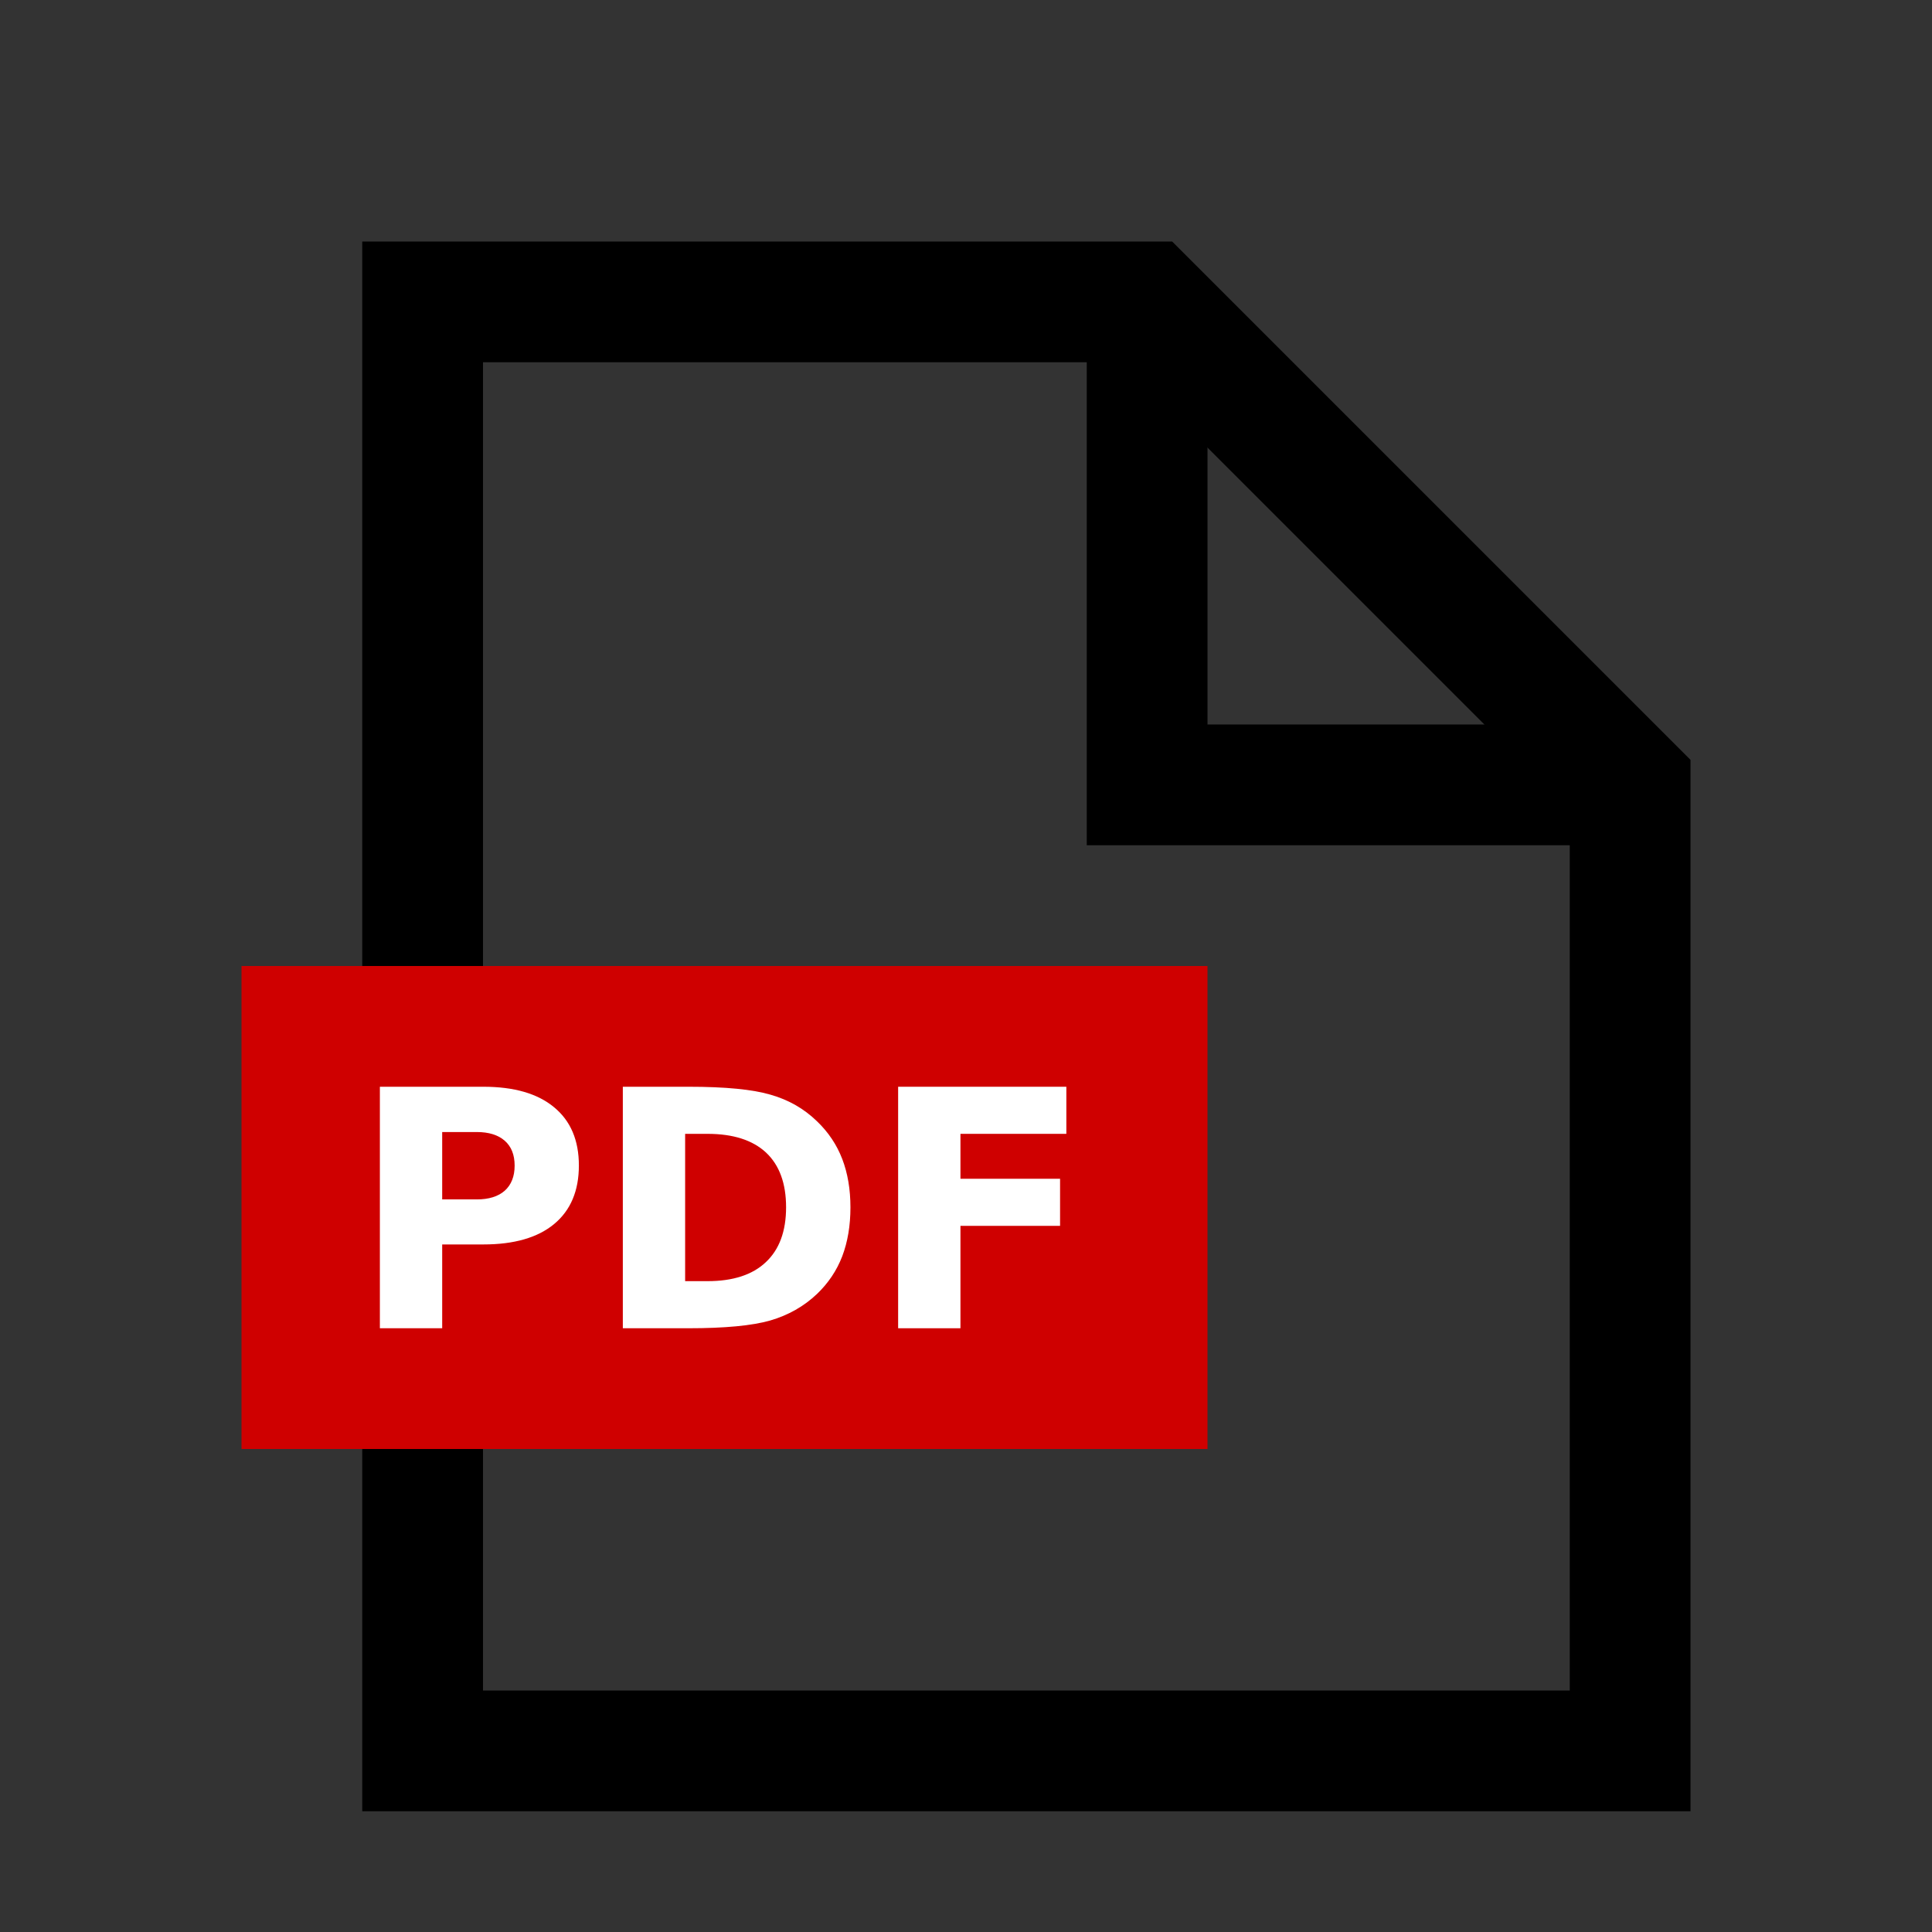 <svg xmlns="http://www.w3.org/2000/svg" viewBox="0 0 16 16" shape-rendering="auto">
  <rect x="0" y="0" width="16" height="16" fill="#333333" stroke="none"/>
  <path
     style="fill:none;fill-opacity:1;stroke:#000000;stroke-width:1;"
     d="m 3.5,2.5 6,0 4,4 0,8 -10,0 z" />
  <path
     style="fill:none;fill-opacity:1;stroke:#000000;stroke-width:1;"
     d="m 9.5,2.5 0,4 4,0" />
  <rect
     style="fill:#cf0000;fill-opacity:1;stroke:none;stroke-width:1;stroke-linejoin:miter;stroke-miterlimit:4;stroke-dasharray:none;stroke-opacity:1"
     id="rect4144"
     width="8"
     height="4"
     x="2"
     y="8" />
  <g>
    <path
       d="m 3.146,9 0.857,0 q 0.382,0 0.586,0.17 0.205,0.169 0.205,0.482 0,0.315 -0.205,0.485 -0.204,0.169 -0.586,0.169 l -0.341,0 0,0.694 -0.516,0 0,-2 z m 0.516,0.374 0,0.559 0.286,0 q 0.15,0 0.232,-0.072 0.082,-0.074 0.082,-0.208 0,-0.134 -0.082,-0.206 -0.082,-0.072 -0.232,-0.072 l -0.286,0 z"
       style="font-style:normal;font-variant:normal;font-weight:bold;font-stretch:normal;font-size:2.747px;font-family:sans-serif;-inkscape-font-specification:'sans-serif Bold';fill:#ffffff;fill-opacity:1" />
    <path
       d="m 5.674,9.39 0,1.22 0.185,0 q 0.317,0 0.483,-0.157 0.168,-0.157 0.168,-0.455 0,-0.297 -0.166,-0.453 Q 6.177,9.39 5.859,9.39 l -0.185,0 z m -0.516,-0.39 0.545,0 q 0.456,0 0.679,0.066 0.224,0.064 0.384,0.22 0.141,0.135 0.209,0.312 0.068,0.177 0.068,0.401 0,0.226 -0.068,0.405 -0.068,0.177 -0.209,0.312 Q 6.604,10.87 6.378,10.936 6.153,11 5.703,11 l -0.545,0 0,-2 z"
       style="font-style:normal;font-variant:normal;font-weight:bold;font-stretch:normal;font-size:2.747px;font-family:sans-serif;-inkscape-font-specification:'sans-serif Bold';fill:#ffffff;fill-opacity:1" />
    <path
       d="m 7.438,9 1.393,0 0,0.39 -0.877,0 0,0.372 0.825,0 0,0.39 -0.825,0 0,0.848 -0.516,0 0,-2 z"
       style="font-style:normal;font-variant:normal;font-weight:bold;font-stretch:normal;font-size:2.747px;font-family:sans-serif;-inkscape-font-specification:'sans-serif Bold';fill:#ffffff;fill-opacity:1" />
  </g>
</svg>
